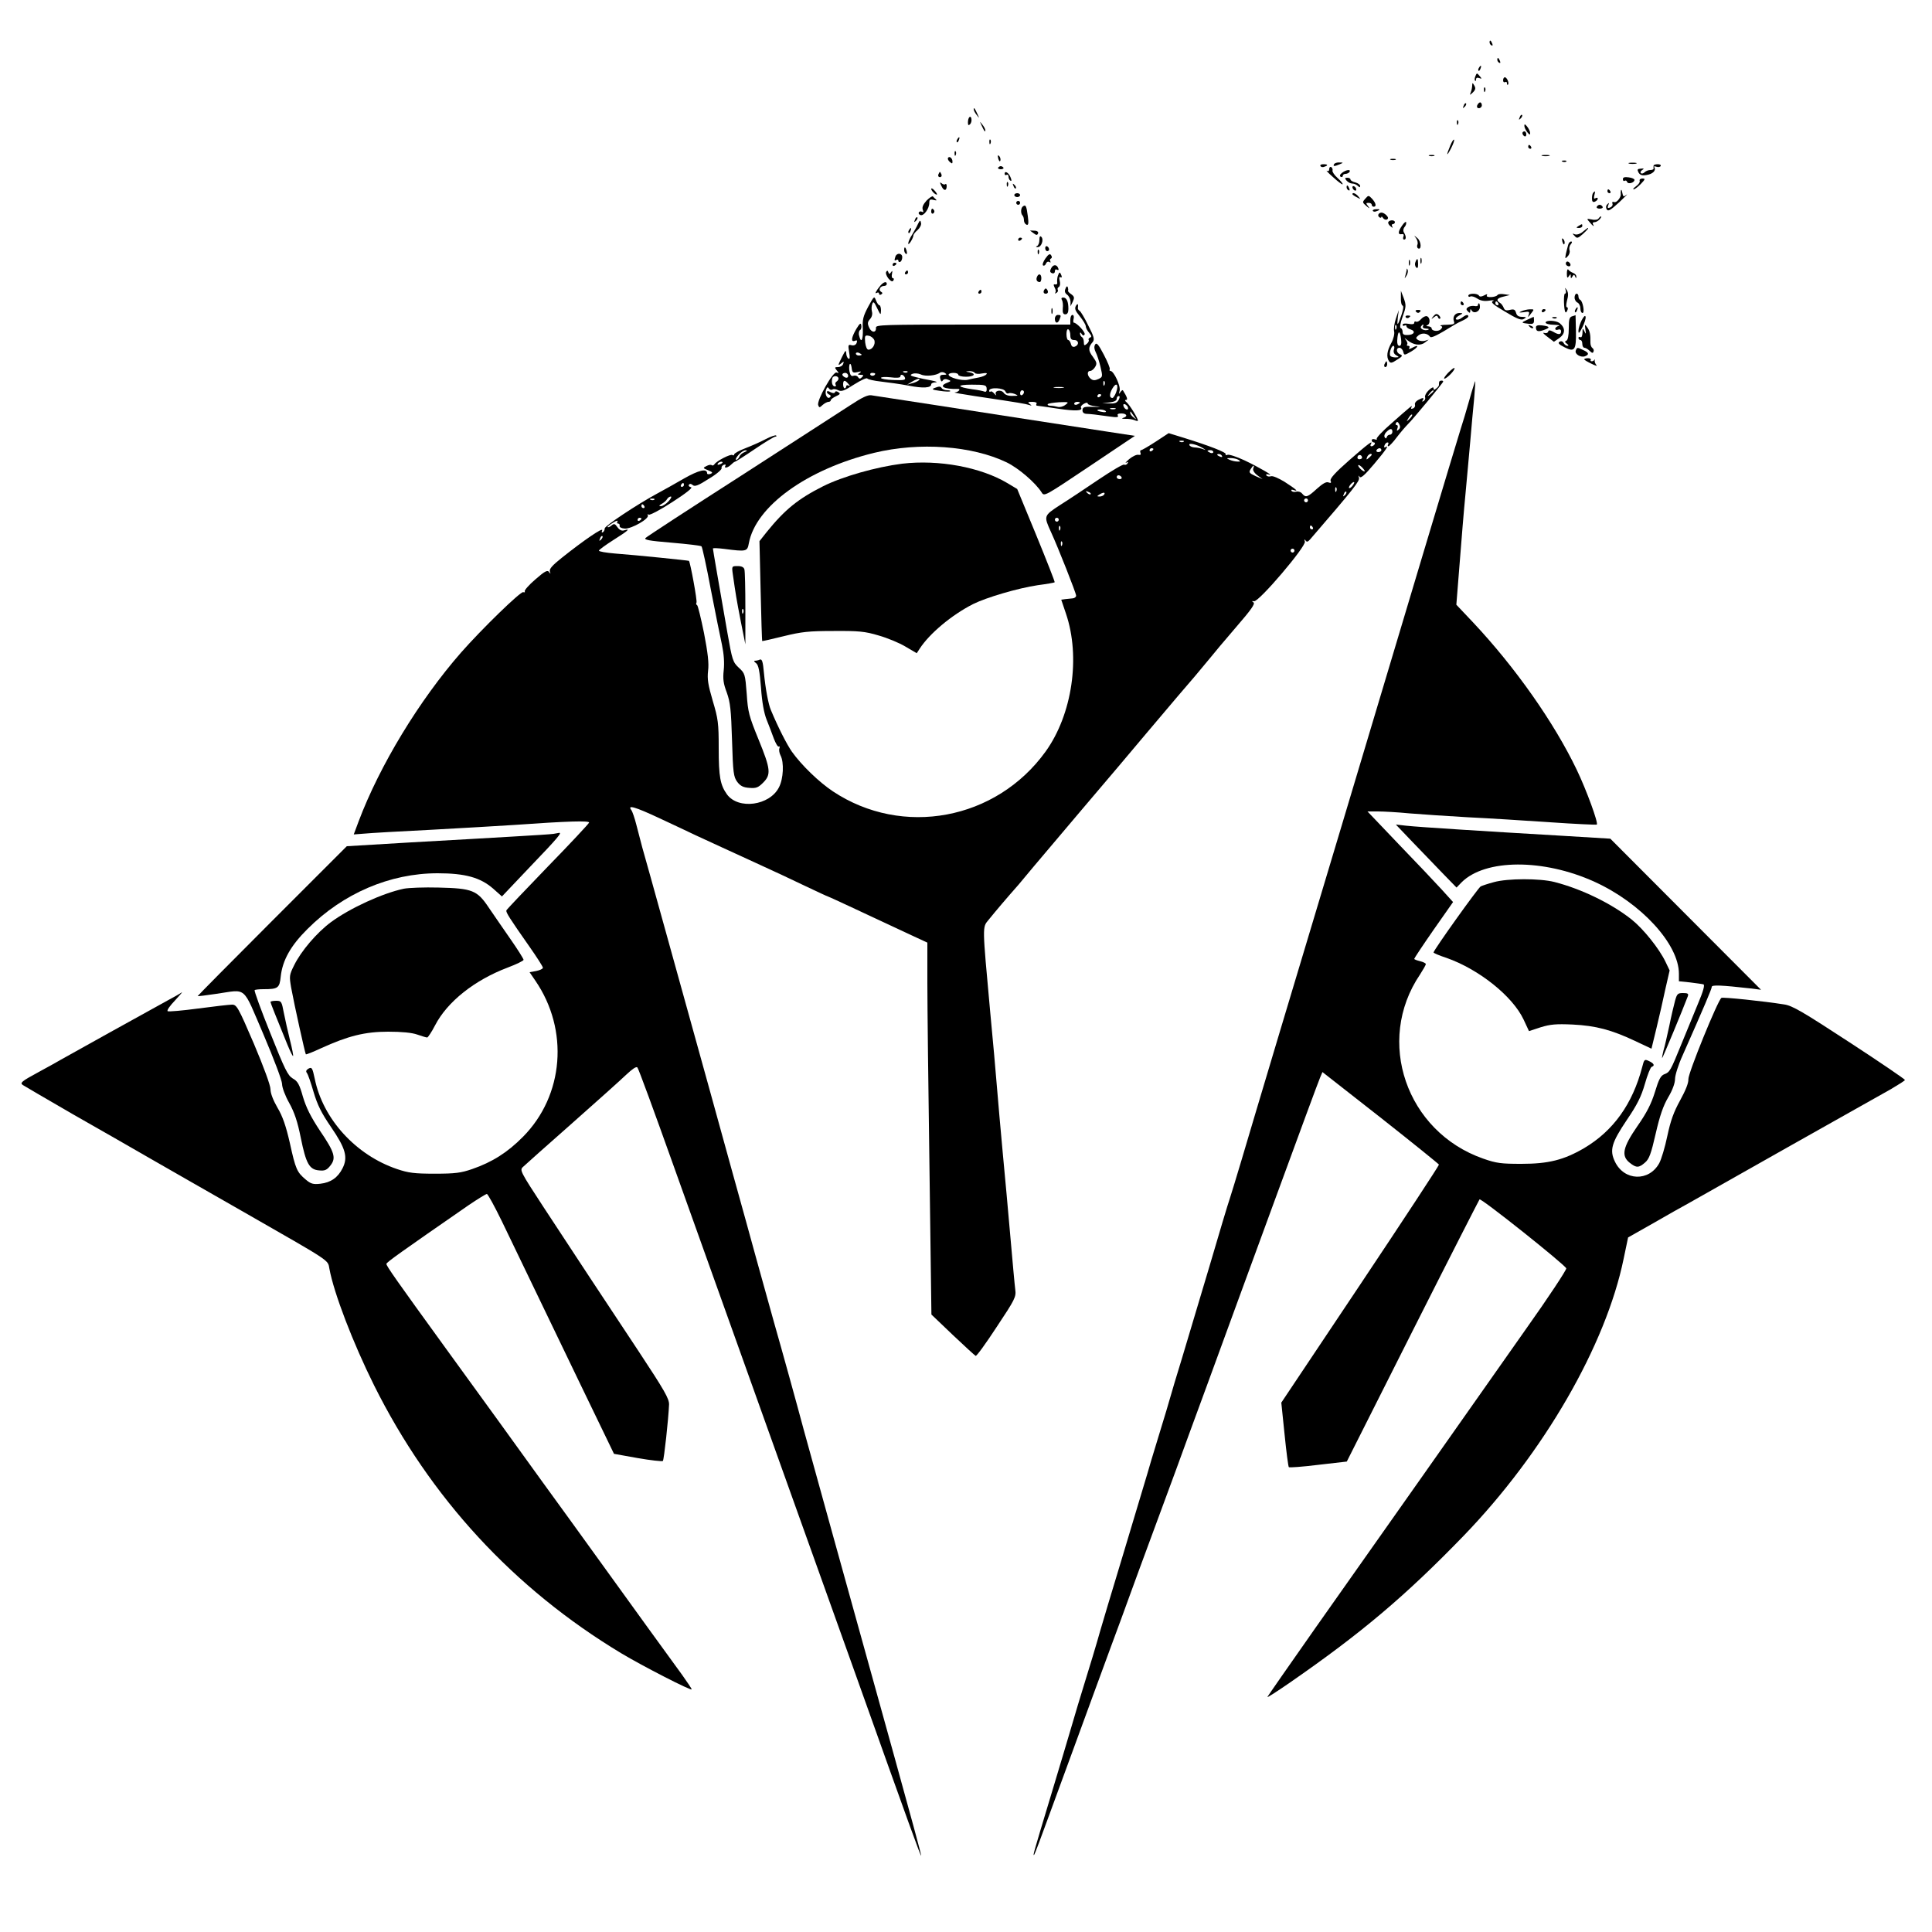 <?xml version="1.0" standalone="no"?>
<!DOCTYPE svg PUBLIC "-//W3C//DTD SVG 20010904//EN"
 "http://www.w3.org/TR/2001/REC-SVG-20010904/DTD/svg10.dtd">
<svg version="1.0" xmlns="http://www.w3.org/2000/svg"
 width="1000pt" height="1000pt" viewBox="0 0 1000 1000"
 preserveAspectRatio="xMidYMid meet">
<g transform="translate(0,1000) scale(0.1,-0.1)"
fill="#000000" stroke="none">
<path d="M7710 9781 c0 -6 4 -13 10 -16 6 -3 7 1 4 9 -7 18 -14 21 -14 7z"/>
<path d="M7750 9691 c0 -6 4 -13 10 -16 6 -3 7 1 4 9 -7 18 -14 21 -14 7z"/>
<path d="M7655 9649 c-4 -6 -5 -12 -2 -15 2 -3 7 2 10 11 7 17 1 20 -8 4z"/>
<path d="M7636 9604 c-4 -9 -4 -19 -1 -22 3 -3 5 0 5 7 0 8 6 11 16 7 14 -5
15 -4 4 9 -16 19 -16 19 -24 -1z"/>
<path d="M7780 9584 c0 -8 5 -12 10 -9 6 3 10 1 10 -6 0 -7 2 -10 5 -7 8 7 -5
38 -16 38 -5 0 -9 -7 -9 -16z"/>
<path d="M7620 9558 c0 -9 -3 -25 -7 -35 -7 -17 -6 -17 11 -1 13 13 15 22 7
35 -9 16 -10 16 -11 1z"/>
<path d="M7681 9534 c0 -11 3 -14 6 -6 3 7 2 16 -1 19 -3 4 -6 -2 -5 -13z"/>
<path d="M7576 9453 c-6 -14 -5 -15 5 -6 7 7 10 15 7 18 -3 3 -9 -2 -12 -12z"/>
<path d="M7646 9455 c-3 -9 0 -15 9 -15 8 0 15 7 15 15 0 8 -4 15 -9 15 -5 0
-11 -7 -15 -15z"/>
<path d="M5040 9434 c0 -6 7 -19 16 -30 14 -18 14 -18 3 6 -14 31 -19 36 -19
24z"/>
<path d="M7866 9393 c-6 -14 -5 -15 5 -6 7 7 10 15 7 18 -3 3 -9 -2 -12 -12z"/>
<path d="M5018 9394 c-5 -4 -8 -16 -8 -28 0 -14 3 -17 11 -9 6 6 9 19 7 28 -1
9 -6 13 -10 9z"/>
<path d="M7541 9364 c0 -11 3 -14 6 -6 3 7 2 16 -1 19 -3 4 -6 -2 -5 -13z"/>
<path d="M5081 9350 c14 -31 19 -36 19 -24 0 6 -7 19 -16 30 -14 18 -14 18 -3
-6z"/>
<path d="M7890 9349 c0 -8 7 -23 15 -33 11 -14 15 -16 15 -5 0 8 -7 23 -15 33
-11 14 -15 16 -15 5z"/>
<path d="M7880 9311 c0 -6 5 -13 10 -16 6 -3 10 1 10 9 0 9 -4 16 -10 16 -5 0
-10 -4 -10 -9z"/>
<path d="M4955 9279 c-4 -6 -5 -12 -2 -15 2 -3 7 2 10 11 7 17 1 20 -8 4z"/>
<path d="M5121 9264 c0 -11 3 -14 6 -6 3 7 2 16 -1 19 -3 4 -6 -2 -5 -13z"/>
<path d="M7506 9245 c-22 -52 -19 -58 5 -12 11 22 18 41 15 44 -3 3 -12 -12
-20 -32z"/>
<path d="M7910 9240 c0 -5 5 -10 11 -10 5 0 7 5 4 10 -3 6 -8 10 -11 10 -2 0
-4 -4 -4 -10z"/>
<path d="M4941 9204 c0 -11 3 -14 6 -6 3 7 2 16 -1 19 -3 4 -6 -2 -5 -13z"/>
<path d="M5167 9179 c4 -13 8 -18 11 -10 2 7 -1 18 -6 23 -8 8 -9 4 -5 -13z"/>
<path d="M7398 9193 c6 -2 18 -2 25 0 6 3 1 5 -13 5 -14 0 -19 -2 -12 -5z"/>
<path d="M7983 9193 c9 -2 25 -2 35 0 9 3 1 5 -18 5 -19 0 -27 -2 -17 -5z"/>
<path d="M4907 9183 c-3 -5 1 -14 9 -21 12 -10 14 -10 14 2 0 17 -16 30 -23
19z"/>
<path d="M7198 9173 c6 -2 18 -2 25 0 6 3 1 5 -13 5 -14 0 -19 -2 -12 -5z"/>
<path d="M8088 9163 c7 -3 16 -2 19 1 4 3 -2 6 -13 5 -11 0 -14 -3 -6 -6z"/>
<path d="M6905 9150 c-7 -12 2 -12 30 0 19 8 19 9 -2 9 -12 1 -25 -3 -28 -9z"/>
<path d="M8433 9153 c9 -2 25 -2 35 0 9 3 1 5 -18 5 -19 0 -27 -2 -17 -5z"/>
<path d="M6835 9140 c3 -5 12 -7 20 -3 21 7 19 13 -6 13 -11 0 -18 -4 -14 -10z"/>
<path d="M8559 9143 c-1 -5 -1 -11 0 -15 0 -5 -7 -8 -17 -8 -10 0 -23 -5 -30
-12 -6 -6 -15 -8 -19 -4 -4 4 -1 11 7 16 11 7 10 9 -7 7 -18 -1 -20 -4 -12
-20 8 -13 18 -17 41 -13 32 5 51 23 41 40 -4 5 1 7 10 3 9 -3 19 -2 22 3 4 6
-3 10 -14 10 -12 0 -22 -3 -22 -7z"/>
<path d="M5166 9132 c-2 -4 4 -8 14 -8 10 0 16 4 14 8 -3 4 -9 8 -14 8 -5 0
-11 -4 -14 -8z"/>
<path d="M6880 9125 c0 -10 -5 -13 -12 -9 -7 4 7 -11 32 -33 25 -23 47 -39 49
-37 3 3 -9 17 -25 32 -17 15 -29 33 -27 39 2 6 -1 14 -6 18 -6 3 -11 -1 -11
-10z"/>
<path d="M6947 9106 c-12 -9 -14 -16 -8 -21 6 -3 11 -1 11 4 0 6 6 11 14 11 8
0 18 5 21 10 9 15 -17 12 -38 -4z"/>
<path d="M4857 9097 c-3 -8 1 -14 8 -14 7 0 11 6 8 14 -3 7 -6 13 -8 13 -2 0
-5 -6 -8 -13z"/>
<path d="M5200 9100 c0 -6 5 -8 10 -5 6 3 10 -1 10 -9 0 -8 4 -18 10 -21 6 -4
7 2 1 16 -9 25 -31 38 -31 19z"/>
<path d="M8400 9073 c0 -8 4 -12 9 -9 5 4 11 1 13 -6 5 -13 38 -4 38 11 0 5
-13 11 -30 13 -21 3 -30 0 -30 -9z"/>
<path d="M6970 9065 c7 -8 20 -15 29 -15 9 0 22 -5 29 -12 9 -9 12 -9 12 0 0
6 -11 14 -25 18 -14 3 -25 10 -25 15 0 5 -7 9 -16 9 -14 0 -14 -3 -4 -15z"/>
<path d="M8487 9064 c2 -7 -6 -19 -19 -28 -12 -9 -18 -16 -12 -16 6 0 22 13
37 28 23 24 24 28 8 28 -10 0 -17 -6 -14 -12z"/>
<path d="M4873 9037 c12 -27 27 -26 27 0 0 9 -3 13 -7 10 -3 -4 -12 -2 -19 4
-10 8 -11 6 -1 -14z"/>
<path d="M5211 9044 c0 -11 3 -14 6 -6 3 7 2 16 -1 19 -3 4 -6 -2 -5 -13z"/>
<path d="M5246 9037 c3 -10 9 -15 12 -12 3 3 0 11 -7 18 -10 9 -11 8 -5 -6z"/>
<path d="M6970 9031 c0 -6 4 -13 10 -16 6 -3 7 1 4 9 -7 18 -14 21 -14 7z"/>
<path d="M7000 9031 c0 -5 5 -13 10 -16 6 -3 10 -2 10 4 0 5 -4 13 -10 16 -5
3 -10 2 -10 -4z"/>
<path d="M4820 9022 c0 -5 7 -15 15 -22 8 -7 15 -9 15 -6 0 4 -7 14 -15 22 -8
9 -15 11 -15 6z"/>
<path d="M8320 9010 c0 -5 5 -10 11 -10 5 0 7 5 4 10 -3 6 -8 10 -11 10 -2 0
-4 -4 -4 -10z"/>
<path d="M8390 9015 c-1 -5 -2 -14 -1 -18 3 -17 -21 -48 -34 -43 -9 3 -12 0
-9 -8 3 -7 -2 -16 -12 -20 -12 -5 -15 -2 -10 11 6 14 4 15 -4 6 -8 -7 -9 -17
-4 -26 7 -13 19 -6 65 36 30 29 48 46 38 39 -15 -12 -18 -11 -22 10 -2 13 -5
19 -7 13z"/>
<path d="M8247 9003 c-4 -3 -7 -17 -7 -29 0 -17 4 -22 15 -18 8 4 15 10 15 16
0 5 -5 6 -12 2 -8 -5 -9 0 -6 14 6 23 5 26 -5 15z"/>
<path d="M5250 8990 c0 -5 7 -10 15 -10 8 0 15 5 15 10 0 6 -7 10 -15 10 -8 0
-15 -4 -15 -10z"/>
<path d="M7000 8995 c0 -2 10 -10 23 -16 20 -11 21 -11 8 4 -13 16 -31 23 -31
12z"/>
<path d="M4796 8962 c-18 -20 -24 -34 -20 -47 5 -12 4 -16 -4 -11 -6 3 -13 2
-16 -3 -3 -5 0 -11 8 -14 17 -7 46 33 46 63 0 17 4 20 23 15 12 -3 18 -3 12 2
-5 5 -13 12 -16 16 -3 4 -18 -6 -33 -21z"/>
<path d="M7067 8972 c-16 -18 -16 -20 5 -38 18 -15 20 -16 9 -1 -12 15 -11 17
3 17 9 0 16 -4 16 -10 0 -5 5 -10 10 -10 16 0 12 19 -8 41 -18 19 -19 19 -35
1z"/>
<path d="M5260 8950 c0 -5 5 -10 10 -10 6 0 10 5 10 10 0 6 -4 10 -10 10 -5 0
-10 -4 -10 -10z"/>
<path d="M5295 8932 c-12 -8 -13 -37 -2 -48 4 -4 7 -15 7 -25 0 -9 6 -19 13
-22 10 -4 12 6 7 44 -7 54 -11 61 -25 51z"/>
<path d="M8265 8930 c-3 -5 3 -10 15 -10 12 0 18 5 15 10 -3 6 -10 10 -15 10
-5 0 -12 -4 -15 -10z"/>
<path d="M4820 8904 c0 -8 5 -12 10 -9 6 4 8 11 5 16 -9 14 -15 11 -15 -7z"/>
<path d="M7106 8908 c3 -4 11 -5 19 -1 21 7 19 12 -4 10 -11 0 -18 -5 -15 -9z"/>
<path d="M7135 8891 c-3 -5 -1 -12 5 -16 5 -3 10 -3 10 2 0 4 4 2 9 -6 5 -7
14 -10 20 -7 8 5 7 11 -3 22 -17 16 -32 18 -41 5z"/>
<path d="M4736 8863 c-6 -14 -5 -15 5 -6 7 7 10 15 7 18 -3 3 -9 -2 -12 -12z"/>
<path d="M8274 8869 c-3 -6 -19 -9 -35 -5 -27 5 -28 5 -11 -14 17 -21 27 -27
17 -10 -3 6 0 10 8 10 8 0 20 7 27 15 7 8 10 15 7 15 -3 0 -9 -5 -13 -11z"/>
<path d="M4751 8840 c-6 -14 -20 -38 -30 -55 -11 -16 -20 -37 -20 -45 0 -15
27 28 27 43 1 5 10 17 22 27 12 11 20 27 17 37 -3 15 -6 14 -16 -7z"/>
<path d="M7186 8851 c-3 -5 2 -15 11 -22 12 -10 14 -10 9 -1 -4 6 -2 12 3 12
6 0 11 5 11 10 0 12 -27 13 -34 1z"/>
<path d="M7257 8832 c-22 -31 -22 -48 -2 -44 10 2 13 -3 9 -13 -3 -8 -2 -15 4
-15 11 0 11 18 -2 38 -4 7 -3 19 4 27 7 8 10 19 8 25 -1 5 -11 -3 -21 -18z"/>
<path d="M8170 8830 c-13 -8 -12 -10 3 -10 9 0 17 5 17 10 0 12 -1 12 -20 0z"/>
<path d="M4705 8809 c-4 -6 -5 -12 -2 -15 2 -3 7 2 10 11 7 17 1 20 -8 4z"/>
<path d="M8192 8800 c-13 -11 -30 -16 -40 -13 -14 6 -15 5 -2 -8 12 -14 17
-13 42 9 25 23 33 33 26 32 -2 -1 -13 -9 -26 -20z"/>
<path d="M5332 8806 c2 -1 10 -7 19 -14 13 -10 18 -10 22 0 3 8 -5 14 -20 14
-13 1 -23 1 -21 0z"/>
<path d="M5380 8758 c0 -15 -6 -29 -12 -31 -8 -4 -7 -6 3 -6 19 -1 33 39 19
53 -7 7 -10 1 -10 -16z"/>
<path d="M7329 8768 c7 -10 11 -24 8 -33 -4 -8 -2 -17 2 -20 20 -12 18 35 -2
52 -19 16 -20 16 -8 1z"/>
<path d="M5270 8759 c0 -5 5 -7 10 -4 6 3 10 8 10 11 0 2 -4 4 -10 4 -5 0 -10
-5 -10 -11z"/>
<path d="M8087 8749 c4 -13 8 -18 11 -10 2 7 -1 18 -6 23 -8 8 -9 4 -5 -13z"/>
<path d="M8117 8733 c-3 -10 -8 -31 -12 -47 -5 -26 -4 -27 9 -13 9 9 13 23 10
31 -3 9 -1 23 6 31 8 9 8 15 2 15 -6 0 -13 -8 -15 -17z"/>
<path d="M5410 8716 c0 -9 5 -16 10 -16 6 0 10 4 10 9 0 6 -4 13 -10 16 -5 3
-10 -1 -10 -9z"/>
<path d="M4680 8706 c0 -8 4 -17 9 -20 5 -4 7 3 4 14 -6 23 -13 26 -13 6z"/>
<path d="M5371 8694 c0 -11 3 -14 6 -6 3 7 2 16 -1 19 -3 4 -6 -2 -5 -13z"/>
<path d="M4635 8673 c-7 -21 -6 -25 5 -18 6 3 10 1 10 -5 0 -6 5 -8 10 -5 6 3
10 14 10 24 0 21 -27 24 -35 4z"/>
<path d="M5411 8662 c-12 -17 -17 -33 -12 -36 5 -3 12 1 15 10 3 8 11 12 17 8
7 -4 9 -3 5 4 -3 5 -2 12 4 14 5 2 6 9 1 16 -6 11 -14 7 -30 -16z"/>
<path d="M7352 8650 c0 -14 2 -19 5 -12 2 6 2 18 0 25 -3 6 -5 1 -5 -13z"/>
<path d="M7292 8640 c0 -14 2 -19 5 -12 2 6 2 18 0 25 -3 6 -5 1 -5 -13z"/>
<path d="M7326 8643 c-4 -9 -2 -21 4 -27 7 -7 10 -2 10 17 0 31 -5 34 -14 10z"/>
<path d="M8106 8642 c-3 -6 -1 -14 5 -17 15 -10 25 3 12 16 -7 7 -13 7 -17 1z"/>
<path d="M4620 8629 c0 -5 5 -7 10 -4 6 3 10 8 10 11 0 2 -4 4 -10 4 -5 0 -10
-5 -10 -11z"/>
<path d="M5441 8612 c-8 -15 -7 -21 4 -26 9 -3 15 1 15 10 0 9 5 12 11 8 7 -4
10 -1 7 6 -7 22 -26 23 -37 2z"/>
<path d="M7281 8603 c-1 -6 -4 -20 -7 -30 -5 -17 -5 -17 6 0 6 10 9 23 6 30
-3 9 -5 9 -5 0z"/>
<path d="M8110 8585 c0 -23 3 -27 10 -15 9 13 10 13 10 0 0 -12 2 -13 9 -1 7
11 9 11 14 0 4 -11 6 -11 6 -1 1 7 -7 16 -16 19 -10 4 -21 11 -25 17 -4 6 -8
-2 -8 -19z"/>
<path d="M4587 8593 c-4 -6 1 -21 11 -34 13 -15 21 -19 26 -11 4 7 3 12 -2 12
-6 0 -8 10 -5 23 3 16 2 18 -5 8 -8 -11 -10 -11 -14 0 -3 9 -6 10 -11 2z"/>
<path d="M4685 8590 c-3 -5 -1 -10 4 -10 6 0 11 5 11 10 0 6 -2 10 -4 10 -3 0
-8 -4 -11 -10z"/>
<path d="M5475 8571 c-3 -10 -4 -25 -3 -32 2 -8 -3 -13 -10 -11 -10 2 -10 -2
-3 -17 6 -10 7 -22 3 -26 -4 -5 -1 -5 6 -1 7 4 10 11 7 16 -3 5 0 12 6 15 6 4
8 18 4 32 -4 16 -2 22 4 18 7 -3 8 0 5 9 -8 21 -11 20 -19 -3z"/>
<path d="M5367 8566 c-6 -15 1 -26 15 -26 4 0 8 9 8 20 0 23 -15 27 -23 6z"/>
<path d="M4558 8523 c-23 -27 -33 -47 -20 -39 7 4 12 2 12 -4 0 -6 5 -8 11 -4
8 5 8 9 -1 14 -15 9 -4 30 16 30 8 0 14 5 14 10 0 15 -15 12 -32 -7z"/>
<path d="M5515 8506 c-6 -13 -3 -23 8 -31 10 -7 17 -23 18 -36 l0 -24 12 24
c9 20 8 26 -8 38 -11 7 -19 16 -17 19 2 2 1 10 -1 17 -3 8 -8 5 -12 -7z"/>
<path d="M5405 8500 c-8 -13 -1 -24 14 -19 6 3 7 10 2 18 -6 10 -10 10 -16 1z"/>
<path d="M8104 8498 c3 -10 1 -18 -4 -18 -8 0 -6 -87 3 -96 2 -3 7 2 10 11 4
8 2 15 -3 15 -5 0 -4 15 1 35 7 24 7 40 -1 53 -11 16 -11 16 -6 0z"/>
<path d="M5065 8490 c-3 -5 -1 -10 4 -10 6 0 11 5 11 10 0 6 -2 10 -4 10 -3 0
-8 -4 -11 -10z"/>
<path d="M7251 8458 c-1 -20 3 -38 9 -40 6 -2 3 -21 -6 -48 -20 -58 -24 -61
-19 -14 l5 39 -15 -44 c-8 -24 -12 -54 -9 -66 3 -13 -3 -39 -15 -61 -22 -41
-26 -70 -12 -93 8 -12 15 -11 42 7 28 17 31 22 16 28 -20 7 -23 34 -3 34 7 0
16 -9 19 -20 5 -20 5 -20 42 1 38 23 42 39 5 19 -15 -8 -20 -8 -16 -1 4 6 2
11 -5 11 -7 0 -9 3 -6 7 4 3 1 13 -5 22 -11 14 -10 14 7 0 31 -25 67 -30 90
-12 l20 15 -20 -6 c-11 -3 -27 -1 -35 4 -13 9 -13 12 3 25 19 14 46 10 59 -8
5 -9 39 8 123 60 11 7 32 18 48 25 15 7 27 16 27 20 0 12 -13 9 -34 -7 -10 -8
-23 -12 -29 -8 -5 3 1 12 14 19 23 13 23 13 3 14 -24 0 -37 -21 -28 -45 5 -12
-3 -15 -37 -16 -24 0 -39 -3 -32 -6 10 -3 10 -7 1 -17 -13 -14 -48 -10 -48 5
0 5 -8 9 -17 10 -11 0 -13 3 -5 6 16 6 15 40 -2 46 -7 3 -21 -4 -30 -14 -9
-11 -21 -17 -26 -14 -6 3 -10 1 -10 -6 0 -7 -10 -9 -30 -5 -18 3 -30 1 -30 -5
0 -6 5 -7 10 -4 6 3 10 2 10 -4 0 -5 9 -13 21 -16 28 -9 19 -28 -14 -29 -19
-1 -27 3 -27 15 0 10 -4 19 -10 21 -6 2 -2 26 10 59 18 50 19 59 6 95 l-15 39
0 -37z m-24 -160 c-3 -8 -6 -5 -6 6 -1 11 2 17 5 13 3 -3 4 -12 1 -19z m138
12 c-3 -6 4 -10 17 -11 13 0 17 -3 10 -6 -18 -7 -44 5 -37 17 3 5 8 10 11 10
3 0 2 -4 -1 -10z m-113 -65 c3 -24 0 -35 -9 -35 -8 0 -12 11 -11 28 3 52 14
56 20 7z m-37 -54 c-4 -13 0 -23 12 -30 16 -9 16 -10 -4 -11 -12 0 -24 4 -27
8 -7 12 5 52 16 52 5 0 7 -9 3 -19z"/>
<path d="M7600 8469 c0 -5 5 -7 10 -4 6 4 22 -1 36 -10 18 -12 37 -15 63 -11
20 3 28 2 19 -2 -14 -6 -1 -18 62 -55 63 -38 84 -46 97 -38 16 9 14 10 -8 11
-19 0 -28 6 -32 21 -5 17 -11 20 -32 15 -19 -5 -27 -2 -32 11 -4 10 -12 22
-20 26 -21 13 -15 24 20 32 l32 8 -29 4 c-16 3 -32 1 -35 -4 -9 -13 -63 -15
-55 -2 4 8 1 8 -14 0 -14 -7 -23 -8 -27 -1 -8 13 -55 13 -55 -1z m155 -39 c3
-5 1 -10 -4 -10 -6 0 -11 5 -11 10 0 6 2 10 4 10 3 0 8 -4 11 -10z"/>
<path d="M8150 8460 c0 -11 7 -23 15 -26 8 -4 15 -17 15 -30 0 -13 5 -24 11
-24 13 0 1 63 -12 68 -5 2 -9 10 -9 18 0 8 -4 14 -10 14 -5 0 -10 -9 -10 -20z"/>
<path d="M4494 8413 c-26 -49 -31 -67 -28 -115 2 -58 -9 -78 -19 -36 -4 12 -1
25 4 29 6 3 9 15 7 25 -2 15 -8 11 -26 -19 -26 -45 -29 -69 -7 -61 11 5 13 2
9 -11 -4 -10 -14 -15 -26 -12 -18 5 -19 2 -13 -35 5 -29 4 -39 -4 -34 -6 4
-11 17 -11 29 -1 17 -5 13 -20 -17 -24 -48 -25 -52 -5 -36 13 11 14 10 9 -4
-3 -9 -15 -16 -26 -16 -18 0 -19 -2 -7 -17 12 -14 12 -16 -1 -11 -19 6 -104
-146 -95 -169 5 -14 7 -14 23 1 10 9 24 16 30 16 7 0 12 4 12 8 0 5 12 14 27
21 22 10 24 14 12 21 -8 6 -15 6 -17 0 -2 -6 -11 -6 -23 0 -11 7 -19 7 -19 1
0 -5 6 -11 13 -14 6 -2 9 -8 4 -12 -13 -15 -29 12 -22 35 5 16 9 19 15 10 4
-7 13 -10 19 -6 6 4 19 2 30 -4 16 -8 31 -3 82 30 35 22 65 36 68 31 4 -5 35
-12 71 -16 36 -4 100 -13 143 -21 75 -15 117 -12 117 7 0 5 10 10 23 10 12 1
2 5 -23 10 -25 4 -61 12 -80 17 -29 7 -32 11 -17 17 10 4 29 3 43 -3 24 -12
80 -6 99 9 6 4 17 4 25 -1 12 -8 11 -10 -7 -10 -16 0 -20 -5 -16 -21 4 -14 8
-17 13 -8 5 7 15 9 26 4 18 -6 17 -8 -3 -16 -47 -18 -18 -34 54 -32 19 1 4
-17 -15 -18 -9 -1 37 -9 103 -19 242 -36 262 -40 281 -46 16 -5 16 -4 4 5 -12
9 -10 11 13 11 16 0 26 -4 22 -10 -3 -5 -2 -10 3 -10 5 0 52 -7 106 -15 94
-14 132 -12 121 6 -3 4 4 13 15 19 12 7 20 7 20 1 0 -5 19 -12 43 -14 29 -3
25 -4 -14 -3 -46 2 -55 -1 -56 -16 -1 -12 6 -19 20 -20 25 -1 50 -4 121 -14
36 -5 47 -4 42 5 -5 7 2 11 18 11 29 0 35 -16 9 -23 -10 -3 -4 -5 12 -5 17 1
38 -3 48 -7 9 -4 17 -5 17 -2 0 12 -44 83 -59 95 -9 7 -10 12 -3 12 11 0 6 15
-16 50 -2 2 -8 -2 -13 -10 -8 -11 -9 -10 -4 7 7 24 -30 103 -47 103 -5 0 -7 4
-4 8 3 5 -11 39 -31 77 -28 54 -38 64 -45 51 -6 -10 -4 -24 3 -38 7 -13 18
-47 25 -76 12 -52 12 -53 -11 -64 -18 -8 -28 -8 -40 2 -18 15 -20 40 -2 40 7
0 18 9 25 20 11 18 9 25 -11 53 -25 32 -25 50 -1 77 10 13 7 27 -23 85 -19 39
-39 73 -45 76 -5 3 -9 9 -9 13 3 23 -1 28 -10 13 -8 -14 -4 -25 20 -54 17 -21
31 -44 31 -52 0 -8 8 -23 18 -34 12 -15 14 -21 4 -24 -6 -3 -10 -8 -7 -13 3
-4 -2 -13 -10 -20 -12 -10 -15 -9 -15 8 0 12 -4 24 -10 27 -5 3 -10 12 -10 18
0 8 3 8 9 -2 6 -9 11 -10 15 -2 6 10 -40 60 -56 61 -3 0 -4 9 -1 20 3 11 0 20
-6 20 -6 0 -11 -11 -11 -25 l0 -25 -504 0 c-461 0 -504 -1 -502 -16 2 -28 -23
-27 -35 0 -10 21 -9 29 4 44 10 11 14 26 10 40 -3 12 -2 30 2 39 5 15 10 10
25 -22 18 -37 19 -38 20 -12 0 15 -4 27 -8 27 -5 0 -12 11 -18 25 -9 24 -10
23 -40 -32z m1046 -149 c0 -17 5 -24 20 -24 24 0 27 -25 4 -34 -11 -4 -18 1
-21 14 -3 11 -9 20 -14 20 -5 0 -9 14 -9 31 0 17 4 28 10 24 6 -3 10 -17 10
-31z m-1014 -26 c6 -21 -11 -48 -31 -48 -8 0 -14 16 -17 38 -3 35 -1 38 19 34
12 -2 25 -13 29 -24z m-66 -74 c0 -2 -7 -4 -15 -4 -8 0 -15 4 -15 10 0 5 7 7
15 4 8 -4 15 -8 15 -10z m-22 -90 c20 5 23 4 12 -4 -13 -8 -12 -10 5 -10 15 0
16 -3 7 -12 -10 -10 -14 -10 -21 0 -4 7 -15 10 -23 7 -11 -4 -17 2 -21 22 -3
15 -2 32 1 38 4 5 8 -3 10 -18 3 -26 7 -28 30 -23z m259 0 c-3 -3 -12 -4 -19
-1 -8 3 -5 6 6 6 11 1 17 -2 13 -5z m348 -4 c3 -5 20 -7 38 -3 23 4 29 2 22
-5 -5 -6 -23 -13 -40 -16 -16 -3 -42 -8 -57 -12 -31 -6 -98 12 -98 27 0 5 11
9 25 9 14 0 25 -4 25 -10 0 -5 18 -10 40 -10 43 0 55 16 18 23 -23 4 -23 4 -1
6 12 0 25 -3 28 -9z m-655 -15 c0 -9 -6 -12 -15 -9 -8 4 -15 10 -15 15 0 5 7
9 15 9 8 0 15 -7 15 -15z m140 11 c0 -11 -19 -15 -25 -6 -3 5 1 10 9 10 9 0
16 -2 16 -4z m-190 -26 c0 -5 -5 -12 -10 -15 -6 -4 -8 -11 -5 -16 4 -5 2 -9
-4 -9 -12 0 -19 20 -13 42 4 16 32 14 32 -2z m344 5 c4 -12 -5 -14 -59 -12
-36 1 -65 6 -65 11 0 5 23 6 50 3 29 -4 50 -2 50 3 0 16 17 12 24 -5z m71 -14
c-6 -5 -21 -12 -35 -15 l-25 -7 25 15 c28 17 50 21 35 7z m-364 -18 c10 -11
10 -14 2 -9 -7 4 -13 2 -13 -3 0 -6 -4 -11 -8 -11 -4 0 -8 9 -8 20 0 24 9 25
27 3z m1326 -5 c-3 -8 -6 -5 -6 6 -1 11 2 17 5 13 3 -3 4 -12 1 -19z m60 -39
c-6 -16 -15 -29 -19 -29 -16 0 -17 20 -1 48 21 37 35 22 20 -19z m-670 19 c1
-12 -3 -18 -11 -15 -8 3 -35 9 -62 12 -83 12 -85 24 -4 24 69 0 76 -2 77 -21z
m396 5 c-13 -2 -33 -2 -45 0 -13 2 -3 4 22 4 25 0 35 -2 23 -4z m-299 -19 c3
-8 10 -13 15 -10 5 3 20 2 33 -3 21 -9 20 -10 -11 -10 -21 -1 -39 5 -46 16
-14 19 -50 11 -40 -9 4 -7 0 -5 -8 4 -8 10 -17 15 -20 11 -4 -3 -7 -1 -7 5 0
19 77 15 84 -4z m96 -3 c0 -6 -4 -13 -10 -16 -5 -3 -10 1 -10 9 0 9 5 16 10
16 6 0 10 -4 10 -9z m400 -15 c0 -3 -4 -8 -10 -11 -5 -3 -10 -1 -10 4 0 6 5
11 10 11 6 0 10 -2 10 -4z m90 -26 c-8 -15 -20 -20 -48 -18 l-37 1 38 4 c24 3
37 9 37 19 0 8 5 14 10 14 7 0 7 -6 0 -20z m-275 -25 c-11 -9 -29 -14 -40 -11
-11 3 -28 6 -38 6 -10 0 -16 3 -14 8 3 4 29 8 59 10 50 2 52 1 33 -13z m75 11
c0 -2 -7 -6 -15 -10 -8 -3 -15 -1 -15 4 0 6 7 10 15 10 8 0 15 -2 15 -4z m248
-24 c6 -18 -15 -14 -22 4 -4 10 -1 14 6 12 6 -2 14 -10 16 -16z m-65 -9 c-7
-2 -19 -2 -25 0 -7 3 -2 5 12 5 14 0 19 -2 13 -5z m-49 -12 c3 -4 -6 -6 -19
-3 -14 2 -25 6 -25 8 0 8 39 4 44 -5z m146 -26 c14 -19 14 -19 -2 -6 -10 7
-18 18 -18 24 0 6 1 8 3 6 1 -2 9 -13 17 -24z"/>
<path d="M5496 8448 c5 -7 7 -27 5 -44 -2 -22 2 -31 13 -31 11 0 16 10 16 28
0 38 -9 59 -27 59 -9 0 -11 -5 -7 -12z"/>
<path d="M7560 8430 c0 -5 5 -10 11 -10 5 0 7 5 4 10 -3 6 -8 10 -11 10 -2 0
-4 -4 -4 -10z"/>
<path d="M7650 8421 c0 -5 -8 -7 -17 -5 -10 2 -25 0 -33 -5 -12 -8 -12 -13 -2
-23 9 -9 12 -9 12 3 0 11 2 11 8 1 12 -18 42 -4 42 19 0 10 -2 19 -5 19 -3 0
-5 -4 -5 -9z"/>
<path d="M5442 8390 c0 -14 2 -19 5 -12 2 6 2 18 0 25 -3 6 -5 1 -5 -13z"/>
<path d="M8155 8399 c-4 -6 -5 -12 -2 -15 2 -3 7 2 10 11 7 17 1 20 -8 4z"/>
<path d="M7330 8386 c7 -7 13 -7 20 0 6 6 3 10 -10 10 -13 0 -16 -4 -10 -10z"/>
<path d="M7875 8389 c-16 -7 -13 -8 12 -5 27 5 31 3 26 -12 -7 -18 -5 -17 16
11 12 15 11 17 -10 16 -13 0 -33 -5 -44 -10z"/>
<path d="M7980 8389 c0 -5 5 -7 10 -4 6 3 10 8 10 11 0 2 -4 4 -10 4 -5 0 -10
-5 -10 -11z"/>
<path d="M7419 8363 c-13 -16 -12 -17 3 -5 13 10 17 10 21 0 2 -7 7 -10 11 -7
4 3 0 11 -7 18 -11 9 -17 7 -28 -6z"/>
<path d="M5460 8350 c0 -24 15 -27 24 -4 9 22 8 24 -9 24 -8 0 -15 -9 -15 -20z"/>
<path d="M7276 8358 c3 -5 10 -6 15 -3 13 9 11 12 -6 12 -8 0 -12 -4 -9 -9z"/>
<path d="M8138 8363 c-15 -4 -18 -16 -18 -63 0 -37 -5 -60 -12 -63 -10 -4 -9
-8 2 -16 9 -7 11 -11 3 -11 -7 0 -16 7 -20 15 -5 9 -13 11 -21 6 -10 -6 -3
-14 25 -28 54 -28 62 -15 60 86 -1 44 -2 80 -2 80 0 -1 -8 -3 -17 -6z"/>
<path d="M8187 8343 c-9 -18 -17 -42 -17 -55 0 -17 4 -14 20 17 11 22 19 47
17 55 -2 10 -9 3 -20 -17z"/>
<path d="M7905 8345 c-33 -15 -33 -16 8 -21 21 -2 27 1 27 17 0 10 -1 19 -2
19 -2 -1 -16 -7 -33 -15z"/>
<path d="M8038 8353 c7 -3 16 -2 19 1 4 3 -2 6 -13 5 -11 0 -14 -3 -6 -6z"/>
<path d="M8000 8330 c0 -5 19 -11 43 -11 23 -1 34 -3 25 -6 -10 -2 -18 -9 -18
-15 0 -5 7 -8 15 -4 9 3 15 0 15 -9 0 -18 -13 -19 -41 -2 -17 9 -23 9 -26 0
-2 -7 -12 -9 -21 -6 -9 3 -2 -6 17 -20 l34 -26 29 20 c31 23 31 52 0 77 -19
14 -72 16 -72 2z"/>
<path d="M7917 8309 c7 -7 15 -10 18 -7 3 3 -2 9 -12 12 -14 6 -15 5 -6 -5z"/>
<path d="M7950 8306 c0 -21 10 -25 41 -14 35 12 32 19 -11 24 -20 2 -30 -1
-30 -10z"/>
<path d="M8206 8295 c4 -25 3 -27 -5 -10 -9 18 -10 17 -10 -8 -1 -16 -5 -26
-11 -22 -5 3 -10 1 -10 -4 0 -6 5 -11 10 -11 6 0 10 -9 10 -20 0 -11 5 -20 11
-20 6 0 18 -7 27 -16 12 -12 17 -13 20 -4 3 7 0 15 -6 19 -5 3 -10 15 -10 26
1 44 -3 62 -16 80 -13 18 -14 18 -10 -10z"/>
<path d="M8156 8185 c-6 -18 26 -37 48 -29 23 9 20 19 -9 32 -32 15 -32 15
-39 -3z"/>
<path d="M8200 8140 c0 -3 17 -13 38 -23 20 -10 32 -13 25 -7 -6 7 -10 18 -9
24 2 6 1 8 -1 4 -3 -5 -9 -8 -14 -8 -6 0 -8 4 -5 8 2 4 -4 8 -15 8 -10 0 -19
-3 -19 -6z"/>
<path d="M7166 8115 c-3 -8 -1 -15 4 -15 6 0 10 7 10 15 0 8 -2 15 -4 15 -2 0
-6 -7 -10 -15z"/>
<path d="M7495 8070 c-16 -17 -24 -30 -19 -30 13 0 59 48 52 55 -2 3 -17 -9
-33 -25z"/>
<path d="M7449 8023 c-1 -5 -1 -11 -1 -15 1 -3 -5 -12 -13 -18 -12 -10 -15
-10 -15 1 0 7 -9 4 -24 -10 -14 -13 -22 -29 -20 -36 3 -7 0 -16 -7 -21 -8 -4
-10 -3 -5 4 9 15 1 15 -25 1 -11 -6 -18 -17 -15 -24 2 -7 -2 -16 -10 -19 -10
-4 -13 -2 -8 7 9 15 -8 1 -108 -88 -43 -37 -75 -72 -72 -76 3 -5 -2 -6 -10 -3
-9 3 -16 1 -16 -5 0 -6 5 -11 11 -11 5 0 7 -4 4 -10 -3 -5 -11 -10 -16 -10 -6
0 -7 5 -4 10 15 25 -13 4 -110 -81 -73 -64 -102 -96 -98 -107 5 -11 2 -14 -11
-9 -11 5 -30 -6 -60 -33 -48 -44 -58 -47 -76 -25 -7 9 -21 13 -31 10 -9 -3
-20 -1 -24 4 -4 7 1 8 12 4 27 -9 11 5 -48 43 -31 19 -61 32 -70 29 -10 -3
-20 -1 -24 4 -4 7 1 8 12 5 35 -12 -53 39 -125 73 -41 19 -80 32 -88 29 -8 -3
-13 -2 -10 3 6 9 -85 44 -217 85 l-78 24 -67 -44 c-37 -24 -71 -44 -76 -44 -4
0 -6 -6 -3 -14 4 -9 0 -12 -11 -10 -9 2 -30 -8 -47 -22 -16 -14 -24 -23 -16
-19 9 6 12 4 7 -4 -4 -6 -12 -9 -17 -6 -5 4 -64 -31 -131 -76 -68 -46 -158
-106 -201 -133 -86 -56 -85 -56 -47 -140 36 -78 130 -316 130 -329 0 -7 -8
-13 -17 -14 -10 -1 -28 -3 -39 -4 l-21 -3 24 -71 c77 -225 33 -523 -105 -715
-256 -355 -741 -445 -1101 -206 -72 48 -162 135 -212 205 -26 37 -72 127 -109
216 -13 30 -28 110 -36 193 -5 58 -10 72 -21 68 -8 -4 -20 -6 -26 -6 -6 0 -3
-6 6 -12 13 -10 19 -40 26 -128 5 -75 16 -133 29 -165 11 -28 28 -71 37 -97
10 -26 21 -45 26 -42 5 3 6 -2 3 -10 -3 -8 0 -24 6 -36 19 -36 15 -121 -8
-165 -48 -95 -210 -117 -269 -37 -35 49 -43 91 -43 239 0 131 -3 152 -31 246
-24 82 -29 112 -24 155 5 39 -1 91 -21 195 -16 78 -32 144 -36 145 -5 2 -6 8
-3 13 5 7 -32 208 -39 216 -2 2 -274 30 -383 38 -46 4 -83 10 -83 15 0 4 34
29 75 55 76 48 91 61 56 50 -13 -4 -24 1 -35 16 -13 19 -18 20 -31 9 -8 -7
-17 -11 -20 -8 -2 2 10 12 27 22 17 11 28 14 24 7 -4 -6 -2 -11 3 -11 6 0 10
-5 8 -12 -1 -7 10 -13 28 -14 35 -1 128 52 118 69 -3 6 -1 7 5 3 6 -3 62 26
123 66 70 45 106 74 96 76 -10 2 -15 8 -11 13 4 6 11 6 20 -2 10 -9 29 -2 83
33 39 23 68 48 66 55 -2 6 3 14 11 17 9 3 12 1 9 -4 -10 -16 12 -12 29 5 8 8
17 15 20 15 3 0 49 29 102 65 53 36 101 65 107 65 6 0 8 3 4 6 -3 3 -27 -5
-54 -19 -26 -14 -74 -35 -105 -47 -32 -12 -58 -27 -58 -32 0 -5 -4 -7 -9 -3
-11 6 -82 -31 -93 -48 -4 -6 -10 -8 -14 -5 -4 4 -16 2 -27 -4 -20 -10 -19 -11
8 -22 24 -10 26 -13 12 -19 -9 -3 -17 -2 -17 3 0 27 -43 17 -120 -27 -46 -27
-108 -61 -139 -78 -102 -55 -271 -167 -271 -180 0 -8 -4 -17 -10 -20 -6 -4 -7
1 -3 10 6 18 -96 -52 -209 -142 -49 -39 -66 -58 -62 -71 5 -14 4 -14 -4 -3 -8
12 -22 5 -71 -38 -34 -29 -58 -57 -55 -62 3 -5 -1 -6 -8 -4 -13 5 -213 -189
-322 -313 -216 -247 -421 -584 -530 -874 l-25 -67 52 4 c29 3 185 12 347 20
162 9 356 20 430 25 280 20 393 23 389 12 -2 -6 -98 -109 -214 -228 -115 -119
-212 -221 -214 -226 -3 -10 13 -36 121 -190 37 -53 68 -101 68 -107 0 -6 -16
-13 -35 -17 l-34 -6 30 -44 c175 -255 148 -594 -64 -808 -80 -81 -159 -131
-263 -167 -58 -20 -88 -24 -194 -24 -105 0 -136 4 -195 24 -213 72 -384 259
-426 468 -12 56 -15 61 -32 52 -12 -7 -15 -14 -9 -22 6 -7 21 -51 35 -99 20
-67 40 -108 90 -181 76 -111 89 -157 60 -214 -24 -48 -61 -74 -115 -80 -37 -4
-49 -1 -76 22 -45 38 -52 53 -82 190 -20 87 -37 137 -64 182 -22 38 -36 74
-36 95 0 20 -34 113 -86 236 -81 189 -89 202 -113 202 -14 0 -93 -9 -175 -20
-82 -11 -153 -17 -158 -14 -6 4 12 29 39 57 26 28 41 46 33 40 -8 -6 -40 -24
-70 -40 -102 -56 -535 -296 -555 -308 -11 -7 -64 -36 -117 -65 -87 -47 -96
-55 -80 -66 10 -6 125 -74 257 -150 132 -75 312 -178 400 -229 88 -50 315
-181 505 -289 440 -252 416 -236 425 -283 23 -126 122 -384 231 -603 290 -582
723 -1052 1279 -1387 110 -66 365 -197 365 -187 0 4 -22 36 -48 73 -86 118
-255 351 -417 576 -87 121 -224 310 -304 420 -79 110 -183 254 -231 320 -48
66 -170 235 -272 375 -256 353 -308 427 -308 438 0 8 70 58 427 305 46 31 88
57 93 57 5 0 40 -64 78 -142 97 -202 206 -428 406 -843 l174 -360 123 -22 c68
-12 127 -18 130 -15 6 7 29 218 32 292 1 30 -23 72 -157 275 -186 280 -322
487 -494 749 -119 182 -123 190 -105 206 10 10 124 111 253 225 129 114 256
228 282 253 31 29 51 43 57 37 6 -6 89 -233 186 -505 192 -536 210 -588 567
-1585 132 -369 293 -818 358 -1000 307 -861 355 -993 358 -990 2 1 -60 229
-137 506 -236 851 -453 1631 -471 1699 -33 124 -111 406 -155 560 -24 85 -64
229 -89 320 -25 91 -83 302 -130 470 -83 302 -105 380 -331 1195 -64 231 -123
443 -131 470 -7 28 -21 79 -30 115 -9 36 -21 70 -26 77 -23 29 19 17 143 -41
74 -35 159 -74 189 -89 68 -31 177 -82 335 -154 66 -30 171 -79 233 -109 63
-30 115 -54 117 -54 3 0 140 -64 433 -201 l82 -38 0 -210 c0 -115 5 -548 11
-962 l10 -753 111 -106 c61 -58 114 -106 118 -108 5 -2 54 66 109 150 95 143
101 155 96 193 -3 22 -14 144 -25 270 -11 127 -29 325 -40 440 -11 116 -24
269 -30 340 -6 72 -21 247 -35 390 -41 450 -41 434 -8 474 37 46 94 113 155
182 27 32 63 75 81 97 18 21 129 153 247 292 118 139 267 314 330 390 63 75
138 163 165 195 28 32 68 80 90 105 22 26 56 67 75 90 19 24 81 98 138 164 77
89 100 121 90 128 -10 7 -9 8 3 6 25 -4 271 285 263 309 -4 12 -3 14 3 6 7
-10 12 -8 24 5 227 263 258 303 253 319 -4 13 -3 14 3 5 7 -9 27 9 76 67 64
76 79 100 57 86 -6 -3 -7 1 -4 9 3 9 10 16 16 16 5 0 6 -4 3 -10 -3 -5 -3 -10
2 -10 4 1 24 21 43 47 19 25 45 55 57 67 29 29 183 215 183 221 0 8 -20 6 -21
-2z m-29 -47 c0 -2 -8 -10 -17 -17 -16 -13 -17 -12 -4 4 13 16 21 21 21 13z
m-124 -144 c-17 -16 -18 -16 -5 5 7 12 15 20 18 17 3 -2 -3 -12 -13 -22z m-56
-55 c-10 -9 -12 -8 -7 6 4 9 2 17 -4 17 -6 0 -7 5 -3 11 5 8 10 6 16 -6 7 -12
6 -21 -2 -28z m-33 -12 c0 -8 -6 -15 -13 -15 -7 0 -14 -5 -16 -12 -3 -9 -6 -9
-11 -1 -4 6 0 19 9 27 19 20 31 20 31 1z m-1080 -51 c-3 -3 -12 -4 -19 -1 -8
3 -5 6 6 6 11 1 17 -2 13 -5z m100 -34 c17 -11 16 -11 -2 -4 -11 4 -30 8 -42
8 -13 1 -25 6 -27 13 -5 13 41 2 71 -17z m-257 -4 c0 -3 -4 -8 -10 -11 -5 -3
-10 -1 -10 4 0 6 5 11 10 11 6 0 10 -2 10 -4z m1180 -6 c0 -5 -7 -10 -16 -10
-8 0 -12 5 -9 10 3 6 10 10 16 10 5 0 9 -4 9 -10z m-3296 -10 c-12 -4 -24 -15
-27 -24 -4 -9 -11 -16 -17 -16 -5 0 0 11 12 25 12 14 29 25 37 24 11 0 9 -3
-5 -9z m2426 0 c0 -5 -7 -7 -15 -4 -8 4 -15 8 -15 10 0 2 7 4 15 4 8 0 15 -4
15 -10z m45 -20 c3 -6 -1 -7 -9 -4 -18 7 -21 14 -7 14 6 0 13 -4 16 -10z m725
-9 c0 -4 -6 -8 -14 -8 -8 0 -12 6 -9 14 5 13 23 9 23 -6z m50 15 c0 -2 -7 -9
-15 -16 -13 -11 -14 -10 -9 4 5 14 24 23 24 12z m-690 -26 c12 -8 12 -10 -5
-9 -11 0 -29 4 -40 9 -18 8 -18 9 5 9 14 0 32 -4 40 -9z m-2670 -14 c0 -2 -7
-7 -16 -10 -8 -3 -12 -2 -9 4 6 10 25 14 25 6z m3324 -45 c-5 -6 -34 20 -34
30 0 5 8 1 18 -8 10 -10 17 -20 16 -22z m-577 14 c-4 -8 5 -23 21 -35 l27 -20
-37 16 c-32 15 -35 19 -25 35 14 23 21 25 14 4z m-682 -45 c3 -5 -1 -10 -9
-10 -9 0 -16 5 -16 10 0 6 4 10 9 10 6 0 13 -4 16 -10z m1195 -45 c-7 -9 -15
-13 -17 -11 -6 6 20 36 26 30 2 -2 -2 -10 -9 -19z m-3460 5 c0 -5 -5 -10 -11
-10 -5 0 -7 5 -4 10 3 6 8 10 11 10 2 0 4 -4 4 -10z m3377 -32 c-3 -8 -6 -5
-6 6 -1 11 2 17 5 13 3 -3 4 -12 1 -19z m-1272 -16 c-3 -3 -11 0 -18 7 -9 10
-8 11 6 5 10 -3 15 -9 12 -12z m1316 -5 c-10 -9 -11 -8 -5 6 3 10 9 15 12 12
3 -3 0 -11 -7 -18z m-1246 3 c-3 -5 -14 -10 -23 -10 -15 0 -15 2 -2 10 20 13
33 13 25 0z m-2255 -35 c-13 -14 -31 -25 -39 -25 -12 1 -11 3 4 12 11 6 24 17
28 25 4 7 13 13 19 13 6 0 1 -11 -12 -25z m-73 9 c-3 -3 -12 -4 -19 -1 -8 3
-5 6 6 6 11 1 17 -2 13 -5z m3383 -4 c0 -5 -4 -10 -10 -10 -5 0 -10 5 -10 10
0 6 5 10 10 10 6 0 10 -4 10 -10z m-3435 -30 c3 -5 1 -10 -4 -10 -6 0 -11 5
-11 10 0 6 2 10 4 10 3 0 8 -4 11 -10z m-15 -64 c0 -3 -4 -8 -10 -11 -5 -3
-10 -1 -10 4 0 6 5 11 10 11 6 0 10 -2 10 -4z m2160 -6 c0 -5 -4 -10 -10 -10
-5 0 -10 5 -10 10 0 6 5 10 10 10 6 0 10 -4 10 -10z m7 -52 c-3 -8 -6 -5 -6 6
-1 11 2 17 5 13 3 -3 4 -12 1 -19z m1308 12 c3 -5 1 -10 -4 -10 -6 0 -11 5
-11 10 0 6 2 10 4 10 3 0 8 -4 11 -10z m-3684 -63 c-10 -9 -11 -8 -5 6 3 10 9
15 12 12 3 -3 0 -11 -7 -18z m2386 -29 c-3 -8 -6 -5 -6 6 -1 11 2 17 5 13 3
-3 4 -12 1 -19z m1203 -28 c0 -5 -4 -10 -10 -10 -5 0 -10 5 -10 10 0 6 5 10
10 10 6 0 10 -4 10 -10z"/>
<path d="M7606 7932 c-15 -53 -36 -124 -47 -157 -18 -56 -300 -997 -615 -2050
-25 -82 -62 -208 -84 -280 -93 -308 -391 -1303 -434 -1450 -26 -88 -54 -178
-61 -200 -8 -22 -55 -179 -105 -350 -51 -170 -115 -384 -142 -475 -28 -91 -55
-181 -60 -200 -5 -19 -32 -109 -60 -200 -28 -91 -55 -181 -60 -200 -6 -19 -60
-199 -120 -400 -61 -201 -116 -385 -123 -410 -16 -58 -60 -204 -90 -300 -13
-41 -37 -122 -54 -180 -17 -58 -67 -226 -112 -375 -93 -308 -94 -312 -86 -305
3 3 35 88 72 190 37 102 97 264 132 360 35 96 84 229 108 295 24 66 65 176 90
245 26 69 66 179 90 245 24 66 80 219 125 340 45 121 99 267 120 325 21 58 94
258 163 445 68 187 224 612 346 945 122 333 227 618 234 633 l12 28 300 -235
c165 -130 301 -240 303 -244 1 -4 -182 -283 -407 -620 l-409 -612 17 -165 c9
-90 19 -166 22 -169 3 -3 71 2 152 12 l148 17 340 675 c187 371 344 678 347
682 8 8 441 -337 449 -357 2 -7 -92 -150 -210 -316 -117 -167 -355 -504 -527
-749 -173 -245 -425 -603 -562 -797 -136 -194 -248 -354 -248 -357 0 -3 53 31
118 76 368 255 595 446 898 759 415 430 736 986 828 1434 l23 110 129 73 c71
41 154 88 184 104 30 17 262 148 515 291 253 142 493 278 533 300 39 23 72 44
72 47 0 4 -129 92 -287 195 -242 158 -296 190 -338 196 -106 17 -317 39 -325
34 -18 -11 -173 -391 -171 -421 1 -20 -14 -57 -43 -110 -33 -60 -49 -104 -66
-184 -12 -58 -31 -121 -42 -141 -53 -96 -181 -92 -229 8 -29 60 -18 98 62 217
53 78 74 120 93 186 13 46 29 86 35 88 18 6 12 18 -14 30 -23 11 -25 9 -35
-31 -50 -191 -149 -330 -301 -420 -105 -61 -184 -81 -324 -81 -105 0 -130 3
-198 27 -398 139 -560 609 -327 953 16 25 30 49 30 54 0 4 -13 11 -30 15 -16
4 -30 9 -30 12 0 3 45 71 100 150 l101 144 -58 64 c-32 35 -132 141 -222 234
l-163 171 53 0 c30 0 104 -4 164 -10 61 -5 196 -14 300 -20 105 -5 297 -17
428 -26 131 -9 240 -14 242 -12 9 8 -54 180 -104 284 -117 244 -318 530 -536
762 l-87 92 17 213 c9 116 22 277 30 357 7 80 19 204 25 275 6 72 15 171 20
220 4 50 7 91 6 92 -1 2 -15 -41 -30 -95z"/>
<path d="M4835 7991 c-14 -6 -7 -9 30 -14 26 -4 51 -5 53 -2 3 3 -4 5 -16 5
-11 0 -24 5 -27 10 -7 11 -12 12 -40 1z"/>
<path d="M4400 7902 c-47 -30 -301 -195 -565 -365 -264 -169 -486 -314 -493
-321 -11 -10 15 -15 135 -25 81 -7 151 -15 154 -19 4 -4 26 -104 48 -222 23
-118 49 -248 58 -288 10 -48 13 -93 9 -131 -5 -45 -2 -69 16 -116 18 -51 22
-88 27 -247 5 -169 8 -189 27 -215 16 -21 31 -29 63 -31 35 -3 46 2 71 27 42
42 39 70 -24 224 -49 120 -55 142 -61 236 -8 101 -9 106 -41 135 -31 29 -34
39 -59 181 -43 247 -75 430 -75 436 0 3 26 2 58 -2 116 -15 120 -14 128 29 35
191 300 383 648 468 235 57 507 37 686 -49 62 -30 149 -105 181 -155 14 -23
14 -22 249 135 l234 157 -144 22 c-247 38 -350 54 -480 74 -69 11 -258 40
-420 65 -162 25 -306 47 -320 49 -18 3 -48 -11 -110 -52z"/>
<path d="M4670 7600 c-135 -17 -308 -66 -410 -117 -129 -65 -197 -120 -291
-236 l-38 -48 6 -257 c3 -141 7 -258 8 -260 1 -1 51 10 111 25 93 23 131 27
259 27 129 1 162 -2 232 -23 46 -13 109 -39 140 -58 l58 -34 15 23 c51 79 166
175 276 231 70 35 234 83 335 98 46 6 86 13 88 15 2 2 -41 111 -95 243 l-99
240 -50 30 c-139 83 -356 123 -545 101z"/>
<path d="M3793 7028 c15 -105 19 -130 41 -243 l24 -120 0 185 c0 102 -2 193
-5 203 -3 11 -14 17 -35 17 -30 0 -31 0 -25 -42z m54 -200 c-3 -8 -6 -5 -6 6
-1 11 2 17 5 13 3 -3 4 -12 1 -19z"/>
<path d="M7310 5643 c47 -48 117 -122 157 -163 l72 -74 26 27 c122 122 424
123 688 3 242 -110 437 -323 437 -476 l0 -39 58 -6 c31 -4 62 -8 69 -10 8 -3
-1 -36 -29 -102 -22 -54 -60 -147 -85 -207 -57 -140 -60 -145 -88 -156 -19 -7
-29 -26 -49 -92 -19 -61 -42 -107 -91 -177 -76 -110 -85 -154 -39 -190 34 -27
47 -26 79 2 21 18 31 45 55 150 21 92 39 144 65 188 22 37 35 73 35 95 0 18
17 73 39 121 113 255 151 345 151 355 0 11 49 9 200 -8 l55 -7 -390 391 -390
391 -265 16 c-377 22 -726 44 -790 51 l-55 6 85 -89z"/>
<path d="M2865 5684 c-11 -2 -105 -8 -210 -14 -104 -6 -341 -20 -525 -30
l-335 -20 -387 -387 c-213 -213 -386 -388 -385 -389 1 -1 45 4 97 12 161 23
133 47 244 -211 54 -127 96 -238 96 -256 0 -18 16 -61 37 -98 27 -49 43 -96
60 -181 27 -133 44 -164 95 -168 29 -3 40 2 58 25 31 39 22 69 -55 182 -46 70
-70 117 -87 174 -18 64 -27 81 -53 95 -26 16 -41 47 -116 235 -48 119 -84 218
-81 222 3 3 24 5 46 5 75 0 83 6 89 65 9 84 51 160 139 247 184 184 426 288
673 288 143 0 222 -22 288 -80 l45 -40 148 156 c144 150 165 176 147 173 -4
-1 -17 -3 -28 -5z"/>
<path d="M7732 5434 c-30 -8 -60 -18 -68 -22 -13 -7 -244 -330 -244 -342 0 -3
30 -16 67 -28 168 -59 342 -198 399 -319 l28 -60 61 20 c49 15 79 18 165 14
120 -6 200 -27 323 -85 l85 -40 26 107 c14 58 35 149 46 202 l22 96 -21 44
c-33 69 -114 170 -175 219 -104 83 -260 159 -401 195 -75 19 -242 19 -313 -1z"/>
<path d="M2090 5400 c-109 -23 -278 -100 -377 -173 -73 -54 -155 -150 -191
-224 -25 -50 -25 -56 -15 -115 16 -88 72 -340 76 -345 2 -2 37 12 78 31 140
64 228 86 348 86 71 0 123 -5 151 -15 23 -8 46 -15 51 -15 4 0 23 28 41 63 63
122 204 234 376 299 45 17 82 35 82 40 0 5 -30 53 -67 106 -38 54 -88 128
-113 164 -60 90 -85 100 -260 104 -74 2 -155 -1 -180 -6z"/>
<path d="M8670 4820 c-6 -22 -20 -81 -30 -131 -11 -51 -24 -108 -30 -127 -5
-20 -8 -37 -7 -39 2 -2 107 251 133 320 5 14 0 17 -25 17 -27 0 -31 -4 -41
-40z"/>
<path d="M1400 4814 c0 -5 28 -75 88 -222 14 -34 27 -60 29 -58 2 2 -5 39 -16
82 -11 44 -25 107 -32 142 -11 59 -13 62 -40 62 -16 0 -29 -3 -29 -6z"/>
</g>
</svg>
